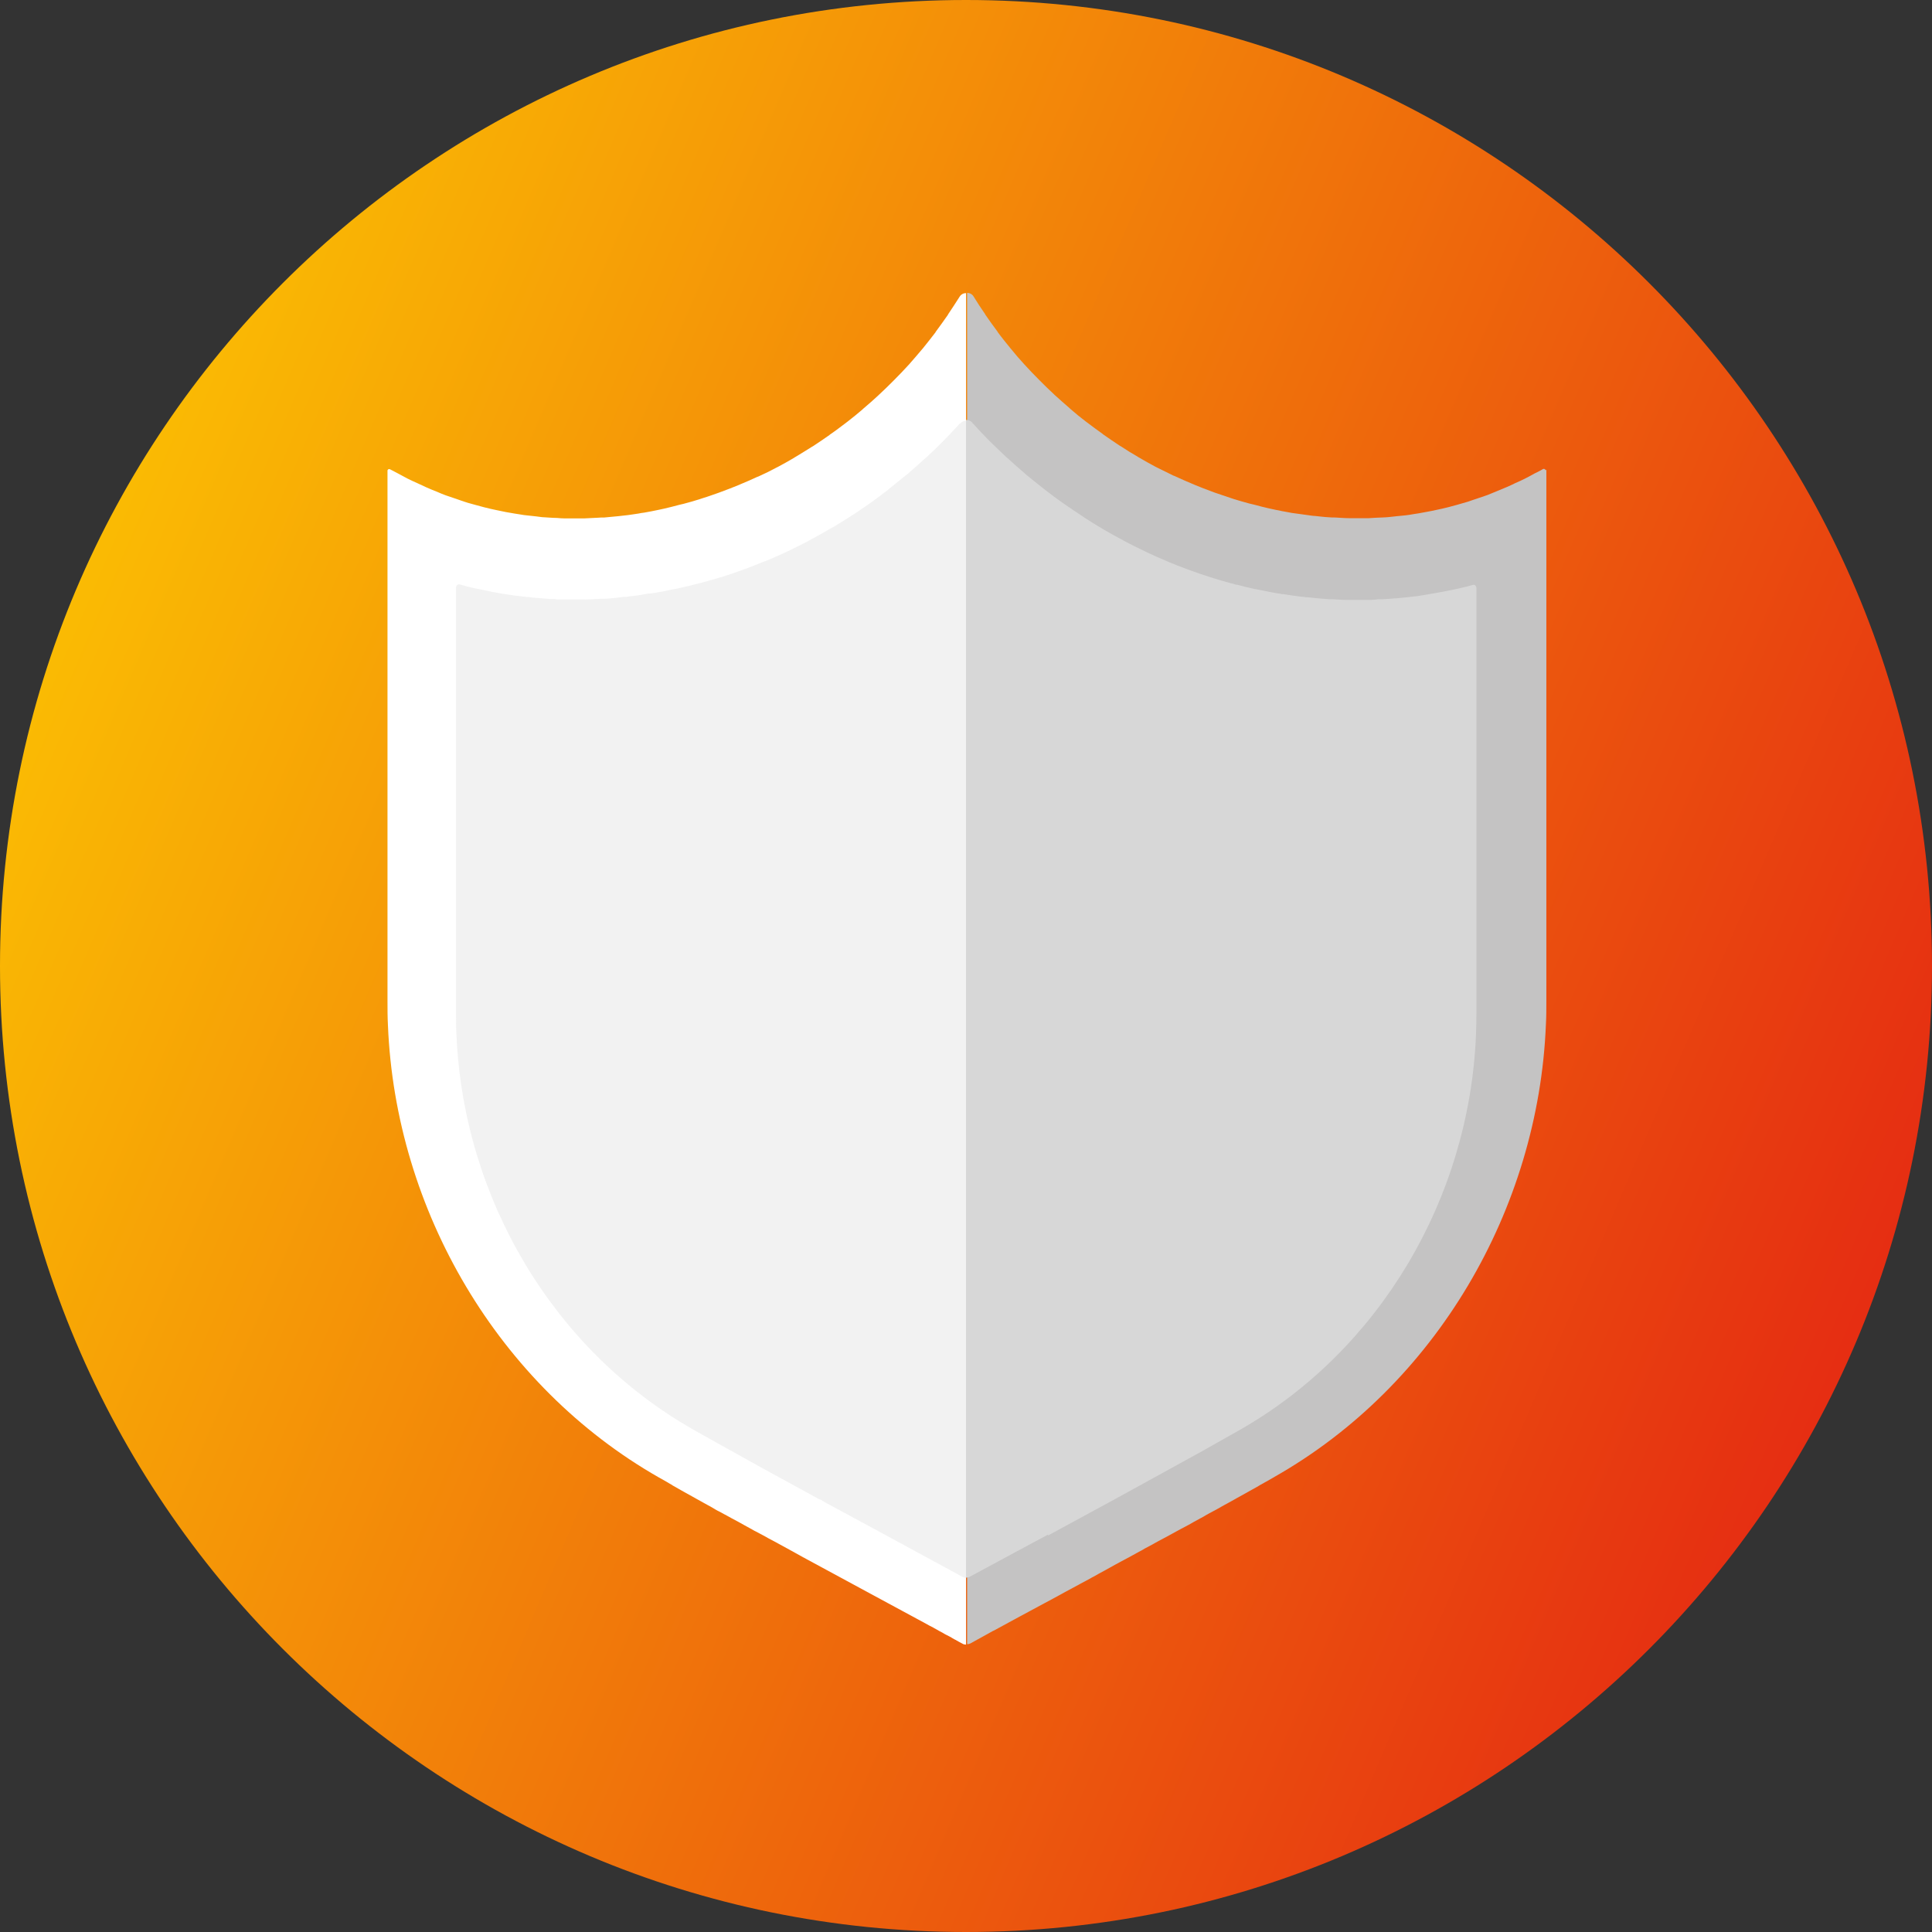 <svg width="104" height="104" viewBox="0 0 104 104" fill="none" xmlns="http://www.w3.org/2000/svg">
<rect x="0" y="0" width="104" height="104" fill="#333333" stroke="none"/>
<g clip-path="url(#clip0_30177_51408)">
<path d="M52 104C80.719 104 104 80.719 104 52C104 23.281 80.719 0 52 0C23.281 0 0 23.281 0 52C0 80.719 23.281 104 52 104Z" fill="url(#paint0_linear_30177_51408)"/>
<path d="M52.002 88.518V15.78H51.991C51.86 15.78 51.73 15.851 51.658 15.969C51.457 16.29 51.243 16.61 51.03 16.93C51.03 16.93 51.03 16.93 51.03 16.942C50.816 17.251 50.591 17.559 50.365 17.868C50.365 17.868 50.365 17.868 50.365 17.88C50.14 18.176 49.903 18.473 49.665 18.769C49.665 18.769 49.665 18.769 49.653 18.781C49.416 19.066 49.167 19.351 48.918 19.635C48.918 19.635 48.918 19.635 48.906 19.647C48.657 19.92 48.396 20.193 48.135 20.454C48.135 20.454 48.123 20.466 48.111 20.478C47.85 20.739 47.589 21 47.316 21.249C47.316 21.249 47.292 21.261 47.292 21.273C47.02 21.522 46.758 21.759 46.474 21.996C46.462 21.996 46.45 22.02 46.438 22.032C46.165 22.269 45.881 22.495 45.608 22.708C45.596 22.72 45.572 22.732 45.56 22.744C45.276 22.957 45.003 23.171 44.706 23.372C44.682 23.384 44.659 23.408 44.647 23.42C44.362 23.622 44.077 23.811 43.792 24.001C43.769 24.013 43.733 24.037 43.709 24.049C43.425 24.227 43.14 24.405 42.843 24.583C42.808 24.606 42.772 24.618 42.748 24.642C42.464 24.808 42.179 24.974 41.882 25.128C41.847 25.152 41.799 25.164 41.764 25.188C41.479 25.342 41.194 25.484 40.898 25.615C40.85 25.639 40.803 25.662 40.755 25.674C40.471 25.805 40.186 25.935 39.889 26.054C39.83 26.078 39.782 26.101 39.723 26.125C39.438 26.244 39.154 26.35 38.869 26.457C38.81 26.481 38.739 26.505 38.679 26.528C38.394 26.623 38.121 26.73 37.837 26.813C37.766 26.837 37.694 26.86 37.623 26.884C37.35 26.967 37.078 27.05 36.793 27.122C36.71 27.145 36.627 27.157 36.544 27.181C36.271 27.252 36.01 27.323 35.737 27.383C35.642 27.406 35.559 27.418 35.464 27.442C35.203 27.501 34.93 27.549 34.669 27.596C34.574 27.608 34.467 27.62 34.373 27.644C34.111 27.679 33.862 27.727 33.601 27.75C33.495 27.762 33.388 27.774 33.281 27.786C33.032 27.81 32.783 27.833 32.534 27.857C32.415 27.857 32.296 27.857 32.19 27.869C31.94 27.881 31.703 27.893 31.454 27.905C31.323 27.905 31.205 27.905 31.074 27.905C30.837 27.905 30.6 27.905 30.374 27.905C30.244 27.905 30.113 27.893 29.983 27.881C29.757 27.881 29.532 27.857 29.295 27.845C29.152 27.845 29.01 27.81 28.868 27.798C28.654 27.774 28.429 27.75 28.215 27.727C28.037 27.703 27.871 27.667 27.693 27.644C27.385 27.596 27.076 27.537 26.756 27.466C26.53 27.418 26.305 27.371 26.079 27.311C25.937 27.276 25.783 27.228 25.641 27.193C25.439 27.133 25.225 27.086 25.024 27.015C24.869 26.967 24.715 26.908 24.573 26.86C24.371 26.789 24.181 26.73 23.98 26.659C23.825 26.599 23.671 26.54 23.517 26.469C23.327 26.398 23.137 26.315 22.947 26.232C22.793 26.161 22.639 26.089 22.485 26.018C22.295 25.935 22.117 25.852 21.927 25.757C21.773 25.674 21.619 25.591 21.464 25.508C21.31 25.425 21.144 25.342 20.99 25.259C20.966 25.247 20.931 25.247 20.907 25.259C20.883 25.271 20.859 25.306 20.859 25.33V53.887C20.859 54.326 20.859 54.753 20.883 55.192C21.287 65.146 26.815 74.601 35.476 79.537C35.666 79.644 35.867 79.75 36.057 79.869C36.105 79.893 36.164 79.928 36.211 79.964C36.354 80.047 36.508 80.13 36.65 80.213C36.71 80.249 36.781 80.284 36.84 80.32C36.983 80.403 37.125 80.474 37.267 80.557C37.327 80.593 37.398 80.628 37.457 80.664C37.599 80.747 37.742 80.818 37.884 80.901C37.967 80.949 38.05 80.996 38.121 81.032C38.252 81.103 38.383 81.174 38.513 81.257C38.596 81.305 38.679 81.352 38.762 81.388C38.893 81.459 39.035 81.542 39.177 81.613C39.249 81.649 39.32 81.696 39.391 81.732C39.545 81.815 39.699 81.898 39.854 81.981C39.913 82.016 39.972 82.052 40.044 82.088C40.198 82.171 40.364 82.266 40.518 82.349C40.577 82.384 40.637 82.42 40.696 82.444C40.862 82.526 41.016 82.621 41.182 82.704C41.242 82.74 41.301 82.764 41.349 82.799C41.526 82.894 41.705 82.989 41.882 83.084C41.918 83.108 41.954 83.12 41.989 83.143C42.203 83.262 42.404 83.369 42.618 83.487C42.831 83.606 43.045 83.725 43.259 83.843C43.259 83.843 43.282 83.843 43.282 83.855C45.833 85.243 48.206 86.513 49.843 87.403C49.962 87.474 50.081 87.533 50.199 87.593C50.223 87.593 50.235 87.616 50.258 87.628C50.365 87.687 50.46 87.735 50.555 87.794C50.579 87.806 50.602 87.818 50.626 87.83C50.709 87.877 50.804 87.925 50.875 87.972C50.899 87.984 50.923 87.996 50.947 88.008C51.03 88.055 51.101 88.091 51.172 88.126C51.196 88.126 51.208 88.15 51.231 88.162C51.303 88.198 51.362 88.233 51.421 88.269C51.433 88.269 51.457 88.281 51.468 88.292C51.528 88.328 51.587 88.364 51.635 88.387C51.635 88.387 51.647 88.387 51.658 88.399C51.718 88.435 51.765 88.459 51.813 88.482C51.872 88.518 51.943 88.53 52.002 88.53V88.518Z" fill="white"/>
<path d="M83.194 25.318C83.194 25.318 83.182 25.259 83.146 25.247C83.123 25.235 83.087 25.235 83.063 25.247C82.909 25.342 82.755 25.413 82.589 25.496C82.434 25.579 82.28 25.674 82.126 25.745C81.948 25.84 81.758 25.923 81.568 26.006C81.414 26.077 81.26 26.16 81.106 26.22C80.916 26.303 80.726 26.374 80.536 26.457C80.382 26.516 80.228 26.588 80.073 26.647C79.872 26.718 79.682 26.777 79.48 26.849C79.326 26.896 79.172 26.955 79.029 27.003C78.828 27.062 78.614 27.121 78.412 27.181C78.27 27.216 78.116 27.264 77.974 27.299C77.748 27.359 77.523 27.406 77.297 27.454C76.989 27.525 76.68 27.572 76.372 27.632C76.194 27.655 76.016 27.691 75.85 27.715C75.636 27.75 75.411 27.762 75.197 27.786C75.055 27.798 74.913 27.821 74.77 27.833C74.545 27.857 74.319 27.857 74.082 27.869C73.952 27.869 73.821 27.893 73.691 27.893C73.453 27.893 73.216 27.893 72.991 27.893C72.86 27.893 72.742 27.893 72.611 27.893C72.362 27.893 72.125 27.869 71.875 27.857C71.757 27.857 71.638 27.857 71.531 27.845C71.282 27.833 71.033 27.798 70.784 27.774C70.677 27.774 70.57 27.75 70.464 27.738C70.203 27.703 69.942 27.667 69.692 27.632C69.597 27.62 69.491 27.608 69.396 27.584C69.135 27.537 68.862 27.489 68.601 27.43C68.506 27.406 68.423 27.394 68.328 27.371C68.055 27.311 67.782 27.24 67.521 27.169C67.438 27.145 67.355 27.133 67.272 27.11C66.999 27.038 66.715 26.955 66.442 26.872C66.371 26.849 66.299 26.825 66.228 26.801C65.943 26.706 65.671 26.611 65.386 26.516C65.326 26.493 65.255 26.469 65.196 26.445C64.911 26.338 64.626 26.232 64.342 26.113C64.282 26.089 64.235 26.066 64.176 26.042C63.891 25.923 63.594 25.793 63.31 25.662C63.262 25.638 63.215 25.615 63.167 25.603C62.871 25.46 62.586 25.318 62.301 25.176C62.266 25.152 62.218 25.14 62.182 25.116C61.886 24.962 61.601 24.796 61.316 24.63C61.281 24.606 61.245 24.594 61.221 24.571C60.925 24.405 60.64 24.227 60.355 24.037C60.332 24.025 60.296 24.001 60.272 23.989C59.988 23.799 59.703 23.61 59.418 23.408C59.395 23.396 59.371 23.372 59.359 23.361C59.074 23.159 58.789 22.945 58.505 22.732C58.493 22.72 58.469 22.708 58.457 22.696C58.172 22.483 57.9 22.257 57.627 22.02C57.615 22.02 57.603 21.996 57.591 21.984C57.318 21.747 57.045 21.51 56.773 21.261C56.773 21.261 56.749 21.249 56.749 21.237C56.476 20.988 56.215 20.727 55.954 20.466C55.954 20.466 55.942 20.454 55.93 20.442C55.669 20.181 55.408 19.908 55.159 19.635C55.159 19.635 55.159 19.635 55.147 19.623C54.898 19.351 54.649 19.066 54.412 18.769C54.412 18.769 54.412 18.769 54.4 18.757C54.162 18.461 53.925 18.176 53.7 17.867C53.7 17.867 53.7 17.867 53.7 17.856C53.474 17.559 53.249 17.239 53.035 16.93C53.035 16.93 53.035 16.93 53.035 16.918C52.822 16.61 52.608 16.29 52.407 15.957C52.335 15.839 52.205 15.768 52.074 15.768H52.062V88.506C52.134 88.506 52.193 88.494 52.252 88.458C52.502 88.316 52.917 88.091 53.474 87.782C53.474 87.782 53.474 87.782 53.486 87.782C54.198 87.391 55.147 86.88 56.227 86.299C56.583 86.109 56.962 85.908 57.342 85.694C57.627 85.54 57.923 85.386 58.22 85.22C58.291 85.184 58.374 85.136 58.445 85.101C58.564 85.042 58.683 84.97 58.789 84.911C58.908 84.852 59.015 84.792 59.133 84.721C59.228 84.674 59.323 84.615 59.418 84.567C59.525 84.508 59.632 84.448 59.739 84.389C59.845 84.33 59.952 84.27 60.059 84.211C60.154 84.164 60.249 84.104 60.344 84.057C60.462 83.998 60.581 83.926 60.7 83.867C60.794 83.82 60.889 83.76 60.984 83.713C61.103 83.642 61.233 83.582 61.352 83.511C61.447 83.464 61.53 83.416 61.625 83.357C61.755 83.286 61.874 83.226 62.005 83.155C62.099 83.096 62.206 83.048 62.301 82.989C62.42 82.93 62.538 82.859 62.657 82.799C62.764 82.74 62.871 82.681 62.965 82.633C63.084 82.574 63.191 82.503 63.31 82.443C63.404 82.396 63.499 82.337 63.594 82.289C63.725 82.218 63.855 82.147 63.998 82.076C64.081 82.028 64.164 81.981 64.247 81.933C64.377 81.862 64.508 81.791 64.638 81.72C64.733 81.672 64.816 81.625 64.911 81.565C65.03 81.494 65.148 81.435 65.279 81.364C65.374 81.316 65.469 81.257 65.564 81.21C65.682 81.138 65.801 81.079 65.92 81.008C66.015 80.96 66.109 80.901 66.204 80.854C66.335 80.782 66.454 80.711 66.584 80.64C66.667 80.593 66.738 80.557 66.821 80.51C66.952 80.438 67.094 80.355 67.225 80.284C67.296 80.249 67.367 80.201 67.438 80.165C67.569 80.094 67.699 80.023 67.83 79.94C67.901 79.904 67.972 79.857 68.043 79.821C68.245 79.715 68.435 79.596 68.625 79.489C77.285 74.566 82.814 65.11 83.217 55.144C83.241 54.717 83.241 54.278 83.241 53.839V25.282L83.194 25.318Z" fill="#C4C3C3"/>
<path opacity="0.29" d="M51.656 22.803C51.656 22.803 51.621 22.838 51.609 22.862C51.312 23.182 51.027 23.491 50.707 23.811C50.41 24.108 50.102 24.404 49.794 24.689L49.758 24.713C49.449 24.997 49.129 25.27 48.821 25.543L48.785 25.567C48.465 25.828 48.144 26.089 47.86 26.314L47.777 26.386C47.456 26.635 47.136 26.872 46.804 27.109L46.733 27.157C46.412 27.382 46.08 27.608 45.748 27.821L45.665 27.869C45.333 28.082 45.012 28.284 44.668 28.474L44.562 28.533C44.229 28.723 43.897 28.913 43.565 29.091L43.434 29.162C43.102 29.328 42.77 29.494 42.438 29.66L42.284 29.731C41.951 29.886 41.631 30.028 41.287 30.17L41.097 30.241C40.777 30.372 40.445 30.502 40.101 30.633L39.899 30.704C39.579 30.823 39.246 30.93 38.926 31.036C38.867 31.06 38.677 31.108 38.677 31.108C38.357 31.202 38.036 31.297 37.716 31.38C37.645 31.404 37.431 31.451 37.431 31.451C37.123 31.535 36.802 31.606 36.482 31.677C36.411 31.689 36.174 31.736 36.174 31.736C35.865 31.796 35.557 31.867 35.248 31.914C35.165 31.926 35.07 31.938 34.987 31.95H34.904C34.608 32.009 34.311 32.057 34.002 32.092C33.908 32.092 33.801 32.116 33.718 32.128H33.599C33.314 32.163 33.041 32.199 32.745 32.223C32.638 32.223 32.531 32.235 32.436 32.235H32.258C31.997 32.258 31.736 32.27 31.476 32.27H31.309H30.74C30.562 32.27 30.384 32.27 30.206 32.27C30.087 32.27 29.969 32.27 29.85 32.246H29.625C29.399 32.223 29.162 32.211 28.937 32.187C28.806 32.187 28.676 32.163 28.557 32.151L28.296 32.128C28.082 32.104 27.881 32.08 27.679 32.057C27.525 32.033 27.359 32.009 27.204 31.985L27.062 31.962C26.682 31.902 26.315 31.831 25.959 31.748L25.828 31.724C25.603 31.677 25.377 31.63 25.152 31.57C25.021 31.535 24.879 31.499 24.76 31.463C24.713 31.451 24.654 31.463 24.618 31.487C24.582 31.523 24.547 31.57 24.547 31.618V54.527C24.547 54.919 24.547 55.298 24.571 55.678C24.938 64.54 29.814 72.679 37.289 76.938L37.858 77.258L39.068 77.935L40.967 78.991L44.087 80.699L44.17 80.723L44.443 80.889L45.06 81.221C46.756 82.135 48.37 83.013 49.746 83.76L51.561 84.745L51.597 84.768L51.798 84.875C51.87 84.911 51.953 84.934 52.024 84.934V22.648C51.893 22.648 51.763 22.708 51.68 22.803H51.656Z" fill="#D3D3D3"/>
<path d="M56.413 82.657L60.103 80.652L64.718 78.113L66.735 76.974C74.221 72.715 79.086 64.565 79.453 55.714C79.465 55.334 79.477 54.955 79.477 54.563V31.642C79.477 31.642 79.453 31.547 79.418 31.511C79.382 31.476 79.323 31.476 79.275 31.488C79.133 31.523 79.002 31.571 78.872 31.595C78.647 31.654 78.421 31.701 78.196 31.749L78.077 31.773C77.721 31.844 77.353 31.915 76.986 31.974L76.843 31.998C76.677 32.022 76.523 32.057 76.357 32.081C76.143 32.105 75.942 32.128 75.728 32.152L75.467 32.176C75.337 32.188 75.206 32.211 75.076 32.211C74.85 32.235 74.613 32.247 74.387 32.259H74.162C74.043 32.283 73.925 32.283 73.794 32.294C73.616 32.294 73.438 32.294 73.26 32.294H72.679H72.525C72.264 32.294 72.003 32.271 71.754 32.259H71.588C71.481 32.247 71.374 32.247 71.267 32.235C70.982 32.211 70.71 32.188 70.401 32.152H70.306C70.211 32.128 70.105 32.128 70.01 32.117C69.713 32.081 69.404 32.033 69.108 31.986H69.025C68.942 31.962 68.847 31.95 68.764 31.939C68.455 31.891 68.147 31.82 67.838 31.761C67.838 31.761 67.601 31.713 67.518 31.701C67.198 31.63 66.889 31.559 66.593 31.476H66.533C66.45 31.44 66.367 31.416 66.296 31.405C65.976 31.322 65.656 31.227 65.347 31.132C65.347 31.132 65.157 31.073 65.086 31.049C64.754 30.942 64.433 30.835 64.113 30.717L63.888 30.634C63.556 30.515 63.235 30.384 62.915 30.254L62.725 30.171C62.393 30.028 62.061 29.886 61.74 29.732L61.574 29.649C61.242 29.495 60.91 29.328 60.554 29.139L60.447 29.079C60.115 28.901 59.783 28.723 59.439 28.522L59.344 28.462C59.012 28.273 58.679 28.059 58.347 27.846L58.264 27.786C57.932 27.573 57.612 27.347 57.279 27.122L57.208 27.074C56.888 26.849 56.568 26.612 56.236 26.351L56.176 26.303C55.856 26.054 55.535 25.793 55.215 25.532L55.18 25.496C54.871 25.235 54.551 24.951 54.242 24.666L54.207 24.642C53.898 24.357 53.602 24.061 53.305 23.776L53.269 23.741C52.973 23.444 52.676 23.135 52.392 22.815L52.344 22.768C52.344 22.768 52.344 22.768 52.344 22.756C52.261 22.661 52.13 22.602 52 22.602V84.923C52.083 84.923 52.154 84.9 52.225 84.864C53.246 84.306 56.413 82.61 56.413 82.61V82.657Z" fill="#D7D7D7"/>
</g>
<defs>
<linearGradient id="paint0_linear_30177_51408" x1="111" y1="66" x2="-13" y2="13" gradientUnits="userSpaceOnUse">
<stop stop-color="#E42313"/>
<stop offset="1" stop-color="#FFDA00"/>
</linearGradient>
<clipPath id="clip0_30177_51408">
<rect width="104" height="104" fill="white"/>
</clipPath>
</defs>
</svg>
